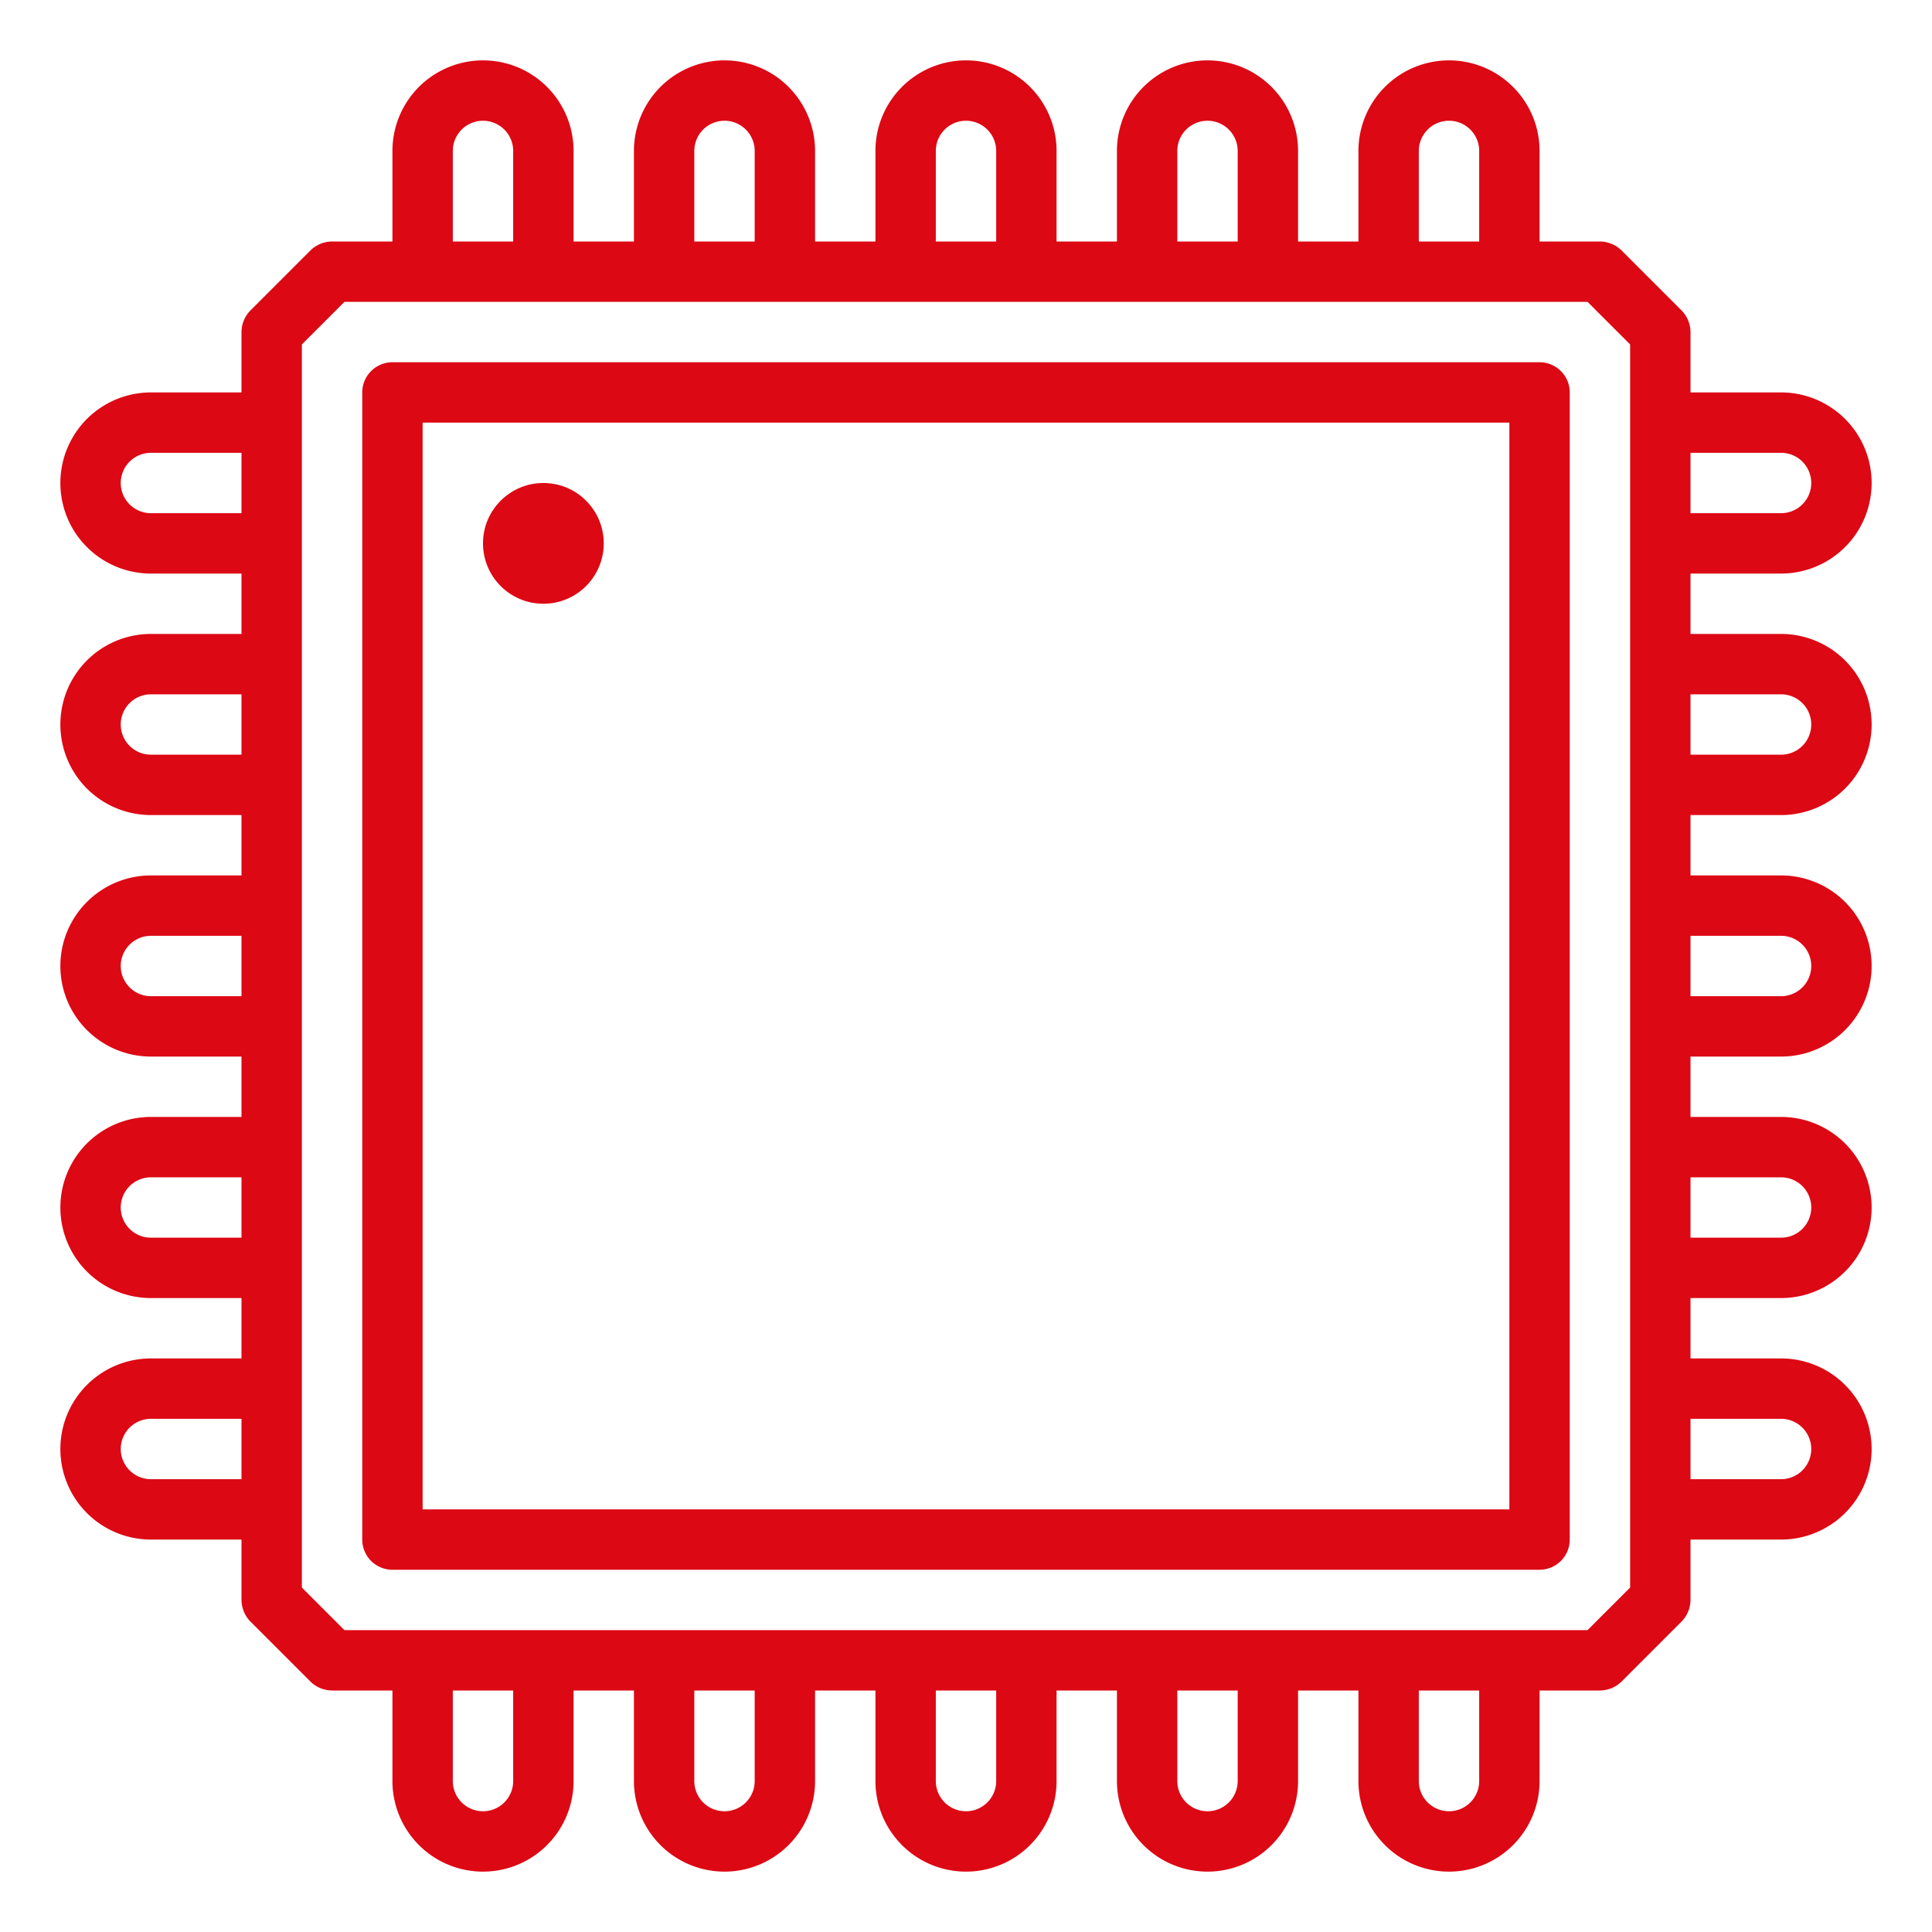 <?xml version="1.0"?>
<svg xmlns="http://www.w3.org/2000/svg" viewBox="0 0 64 64" width="512px" height="512px"><g><g id="Semiconductor-transistor-chip-electronics-4" data-name="Semiconductor-transistor-chip-electronics"><path d="M59,27a3,3,0,0,0,0-6H56V19h3a3,3,0,0,0,0-6H56V11a1.033,1.033,0,0,0-.29-.71l-2-2A1.033,1.033,0,0,0,53,8H51V5a3,3,0,0,0-6,0V8H43V5a3,3,0,0,0-6,0V8H35V5a3,3,0,0,0-6,0V8H27V5a3,3,0,0,0-6,0V8H19V5a3,3,0,0,0-6,0V8H11a1.033,1.033,0,0,0-.71.29l-2,2A1.033,1.033,0,0,0,8,11v2H5a3,3,0,0,0,0,6H8v2H5a3,3,0,0,0,0,6H8v2H5a3,3,0,0,0,0,6H8v2H5a3,3,0,0,0,0,6H8v2H5a3,3,0,0,0,0,6H8v2a1.033,1.033,0,0,0,.29.71l2,2A1.033,1.033,0,0,0,11,56h2v3a3,3,0,0,0,6,0V56h2v3a3,3,0,0,0,6,0V56h2v3a3,3,0,0,0,6,0V56h2v3a3,3,0,0,0,6,0V56h2v3a3,3,0,0,0,6,0V56h2a1.033,1.033,0,0,0,.71-.29l2-2A1.033,1.033,0,0,0,56,53V51h3a3,3,0,0,0,0-6H56V43h3a3,3,0,0,0,0-6H56V35h3a3,3,0,0,0,0-6H56V27ZM56,15h3a1,1,0,0,1,0,2H56Zm0,8h3a1,1,0,0,1,0,2H56ZM8,49H5a1,1,0,0,1,0-2H8Zm0-8H5a1,1,0,0,1,0-2H8Zm0-8H5a1,1,0,0,1,0-2H8Zm0-8H5a1,1,0,0,1,0-2H8Zm0-8H5a1,1,0,0,1,0-2H8ZM47,5a1,1,0,0,1,2,0V8H47ZM39,5a1,1,0,0,1,2,0V8H39ZM31,5a1,1,0,0,1,2,0V8H31ZM23,5a1,1,0,0,1,2,0V8H23ZM15,5a1,1,0,0,1,2,0V8H15Zm2,54a1,1,0,0,1-2,0V56h2Zm8,0a1,1,0,0,1-2,0V56h2Zm8,0a1,1,0,0,1-2,0V56h2Zm8,0a1,1,0,0,1-2,0V56h2Zm8,0a1,1,0,0,1-2,0V56h2Zm5-6.41L52.59,54H11.41L10,52.59V11.41L11.41,10H52.59L54,11.41ZM59,47a1,1,0,0,1,0,2H56V47Zm0-8a1,1,0,0,1,0,2H56V39Zm0-8a1,1,0,0,1,0,2H56V31Z" data-original="#000000" class="active-path" data-old_color="#000000" fill="#DC0814"/><path d="M51,12H13a1,1,0,0,0-1,1V51a1,1,0,0,0,1,1H51a1,1,0,0,0,1-1V13A1,1,0,0,0,51,12ZM50,50H14V14H50Z" data-original="#000000" class="active-path" data-old_color="#000000" fill="#DC0814"/><circle cx="18" cy="18" r="2" data-original="#000000" class="active-path" data-old_color="#000000" fill="#DC0814"/></g></g> </svg>

